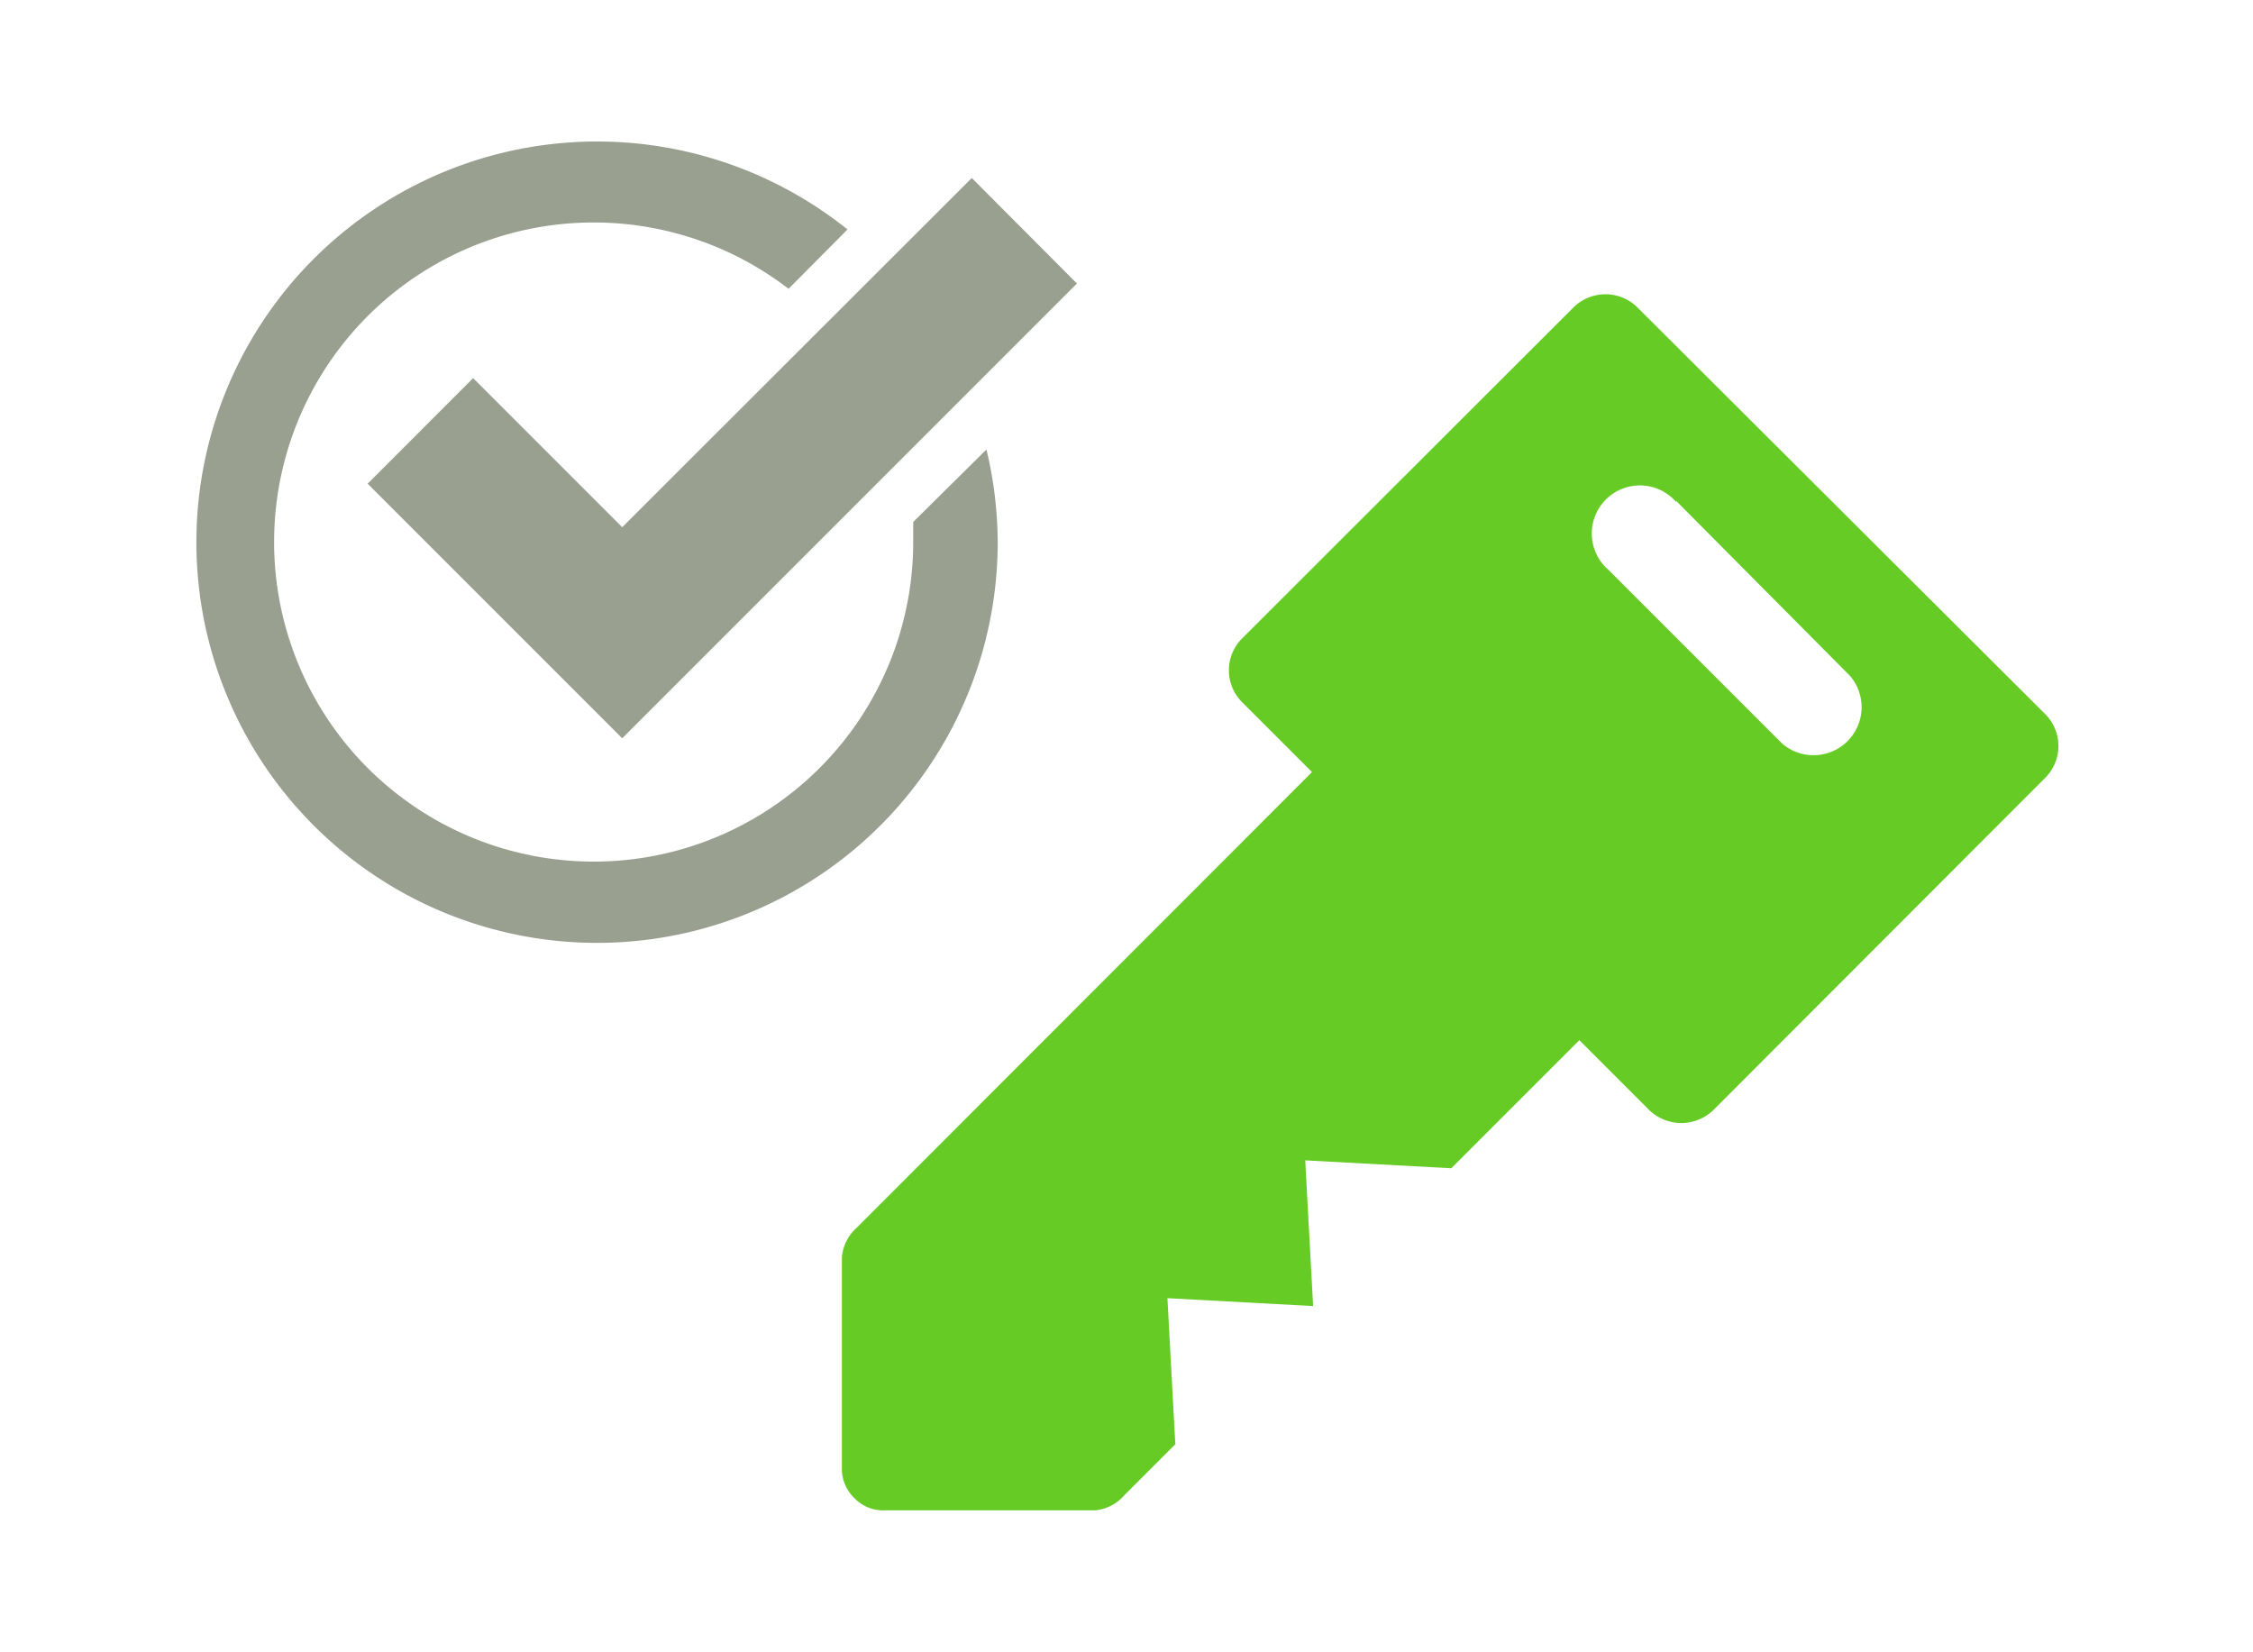 <svg xmlns="http://www.w3.org/2000/svg" viewBox="0 0 60 44"><defs><style>.cls-1{fill:#66cc25;}.cls-2{fill:#99a090;}.cls-3{fill:none;}</style></defs><g id="レイヤー_2" data-name="レイヤー 2"><g id="要素"><path class="cls-1" d="M54.45,19,43.61,8.19a1.21,1.21,0,0,0-1.71,0L33.08,17a1.2,1.2,0,0,0,0,1.7l1.86,1.86L22.82,32.69a1.19,1.19,0,0,0-.4.79v5.6a1.08,1.08,0,0,0,.33.81h0a1.06,1.06,0,0,0,.81.33h5.6a1.17,1.17,0,0,0,.78-.4l1.36-1.36-.21-3.89,3.88.21-.21-3.88,3.89.21,3.41-3.41,1.86,1.86a1.23,1.23,0,0,0,1.71,0l8.82-8.83A1.2,1.2,0,0,0,54.45,19Zm-9.81-5.66L49.27,18a1.28,1.28,0,0,1-1.81,1.8l-4.62-4.62a1.28,1.28,0,1,1,1.8-1.81Z"/><path class="cls-2" d="M24.32,13.9c0,.18,0,.36,0,.55A8.51,8.51,0,1,1,21,7.69l1.57-1.58a10.67,10.67,0,1,0,4,8.34,10.72,10.72,0,0,0-.3-2.48Z"/><polygon class="cls-2" points="16.57 19.66 9.79 12.88 12.6 10.07 16.57 14.04 25.88 4.74 28.68 7.55 16.57 19.66"/><rect class="cls-3" width="60" height="44"/></g></g></svg>